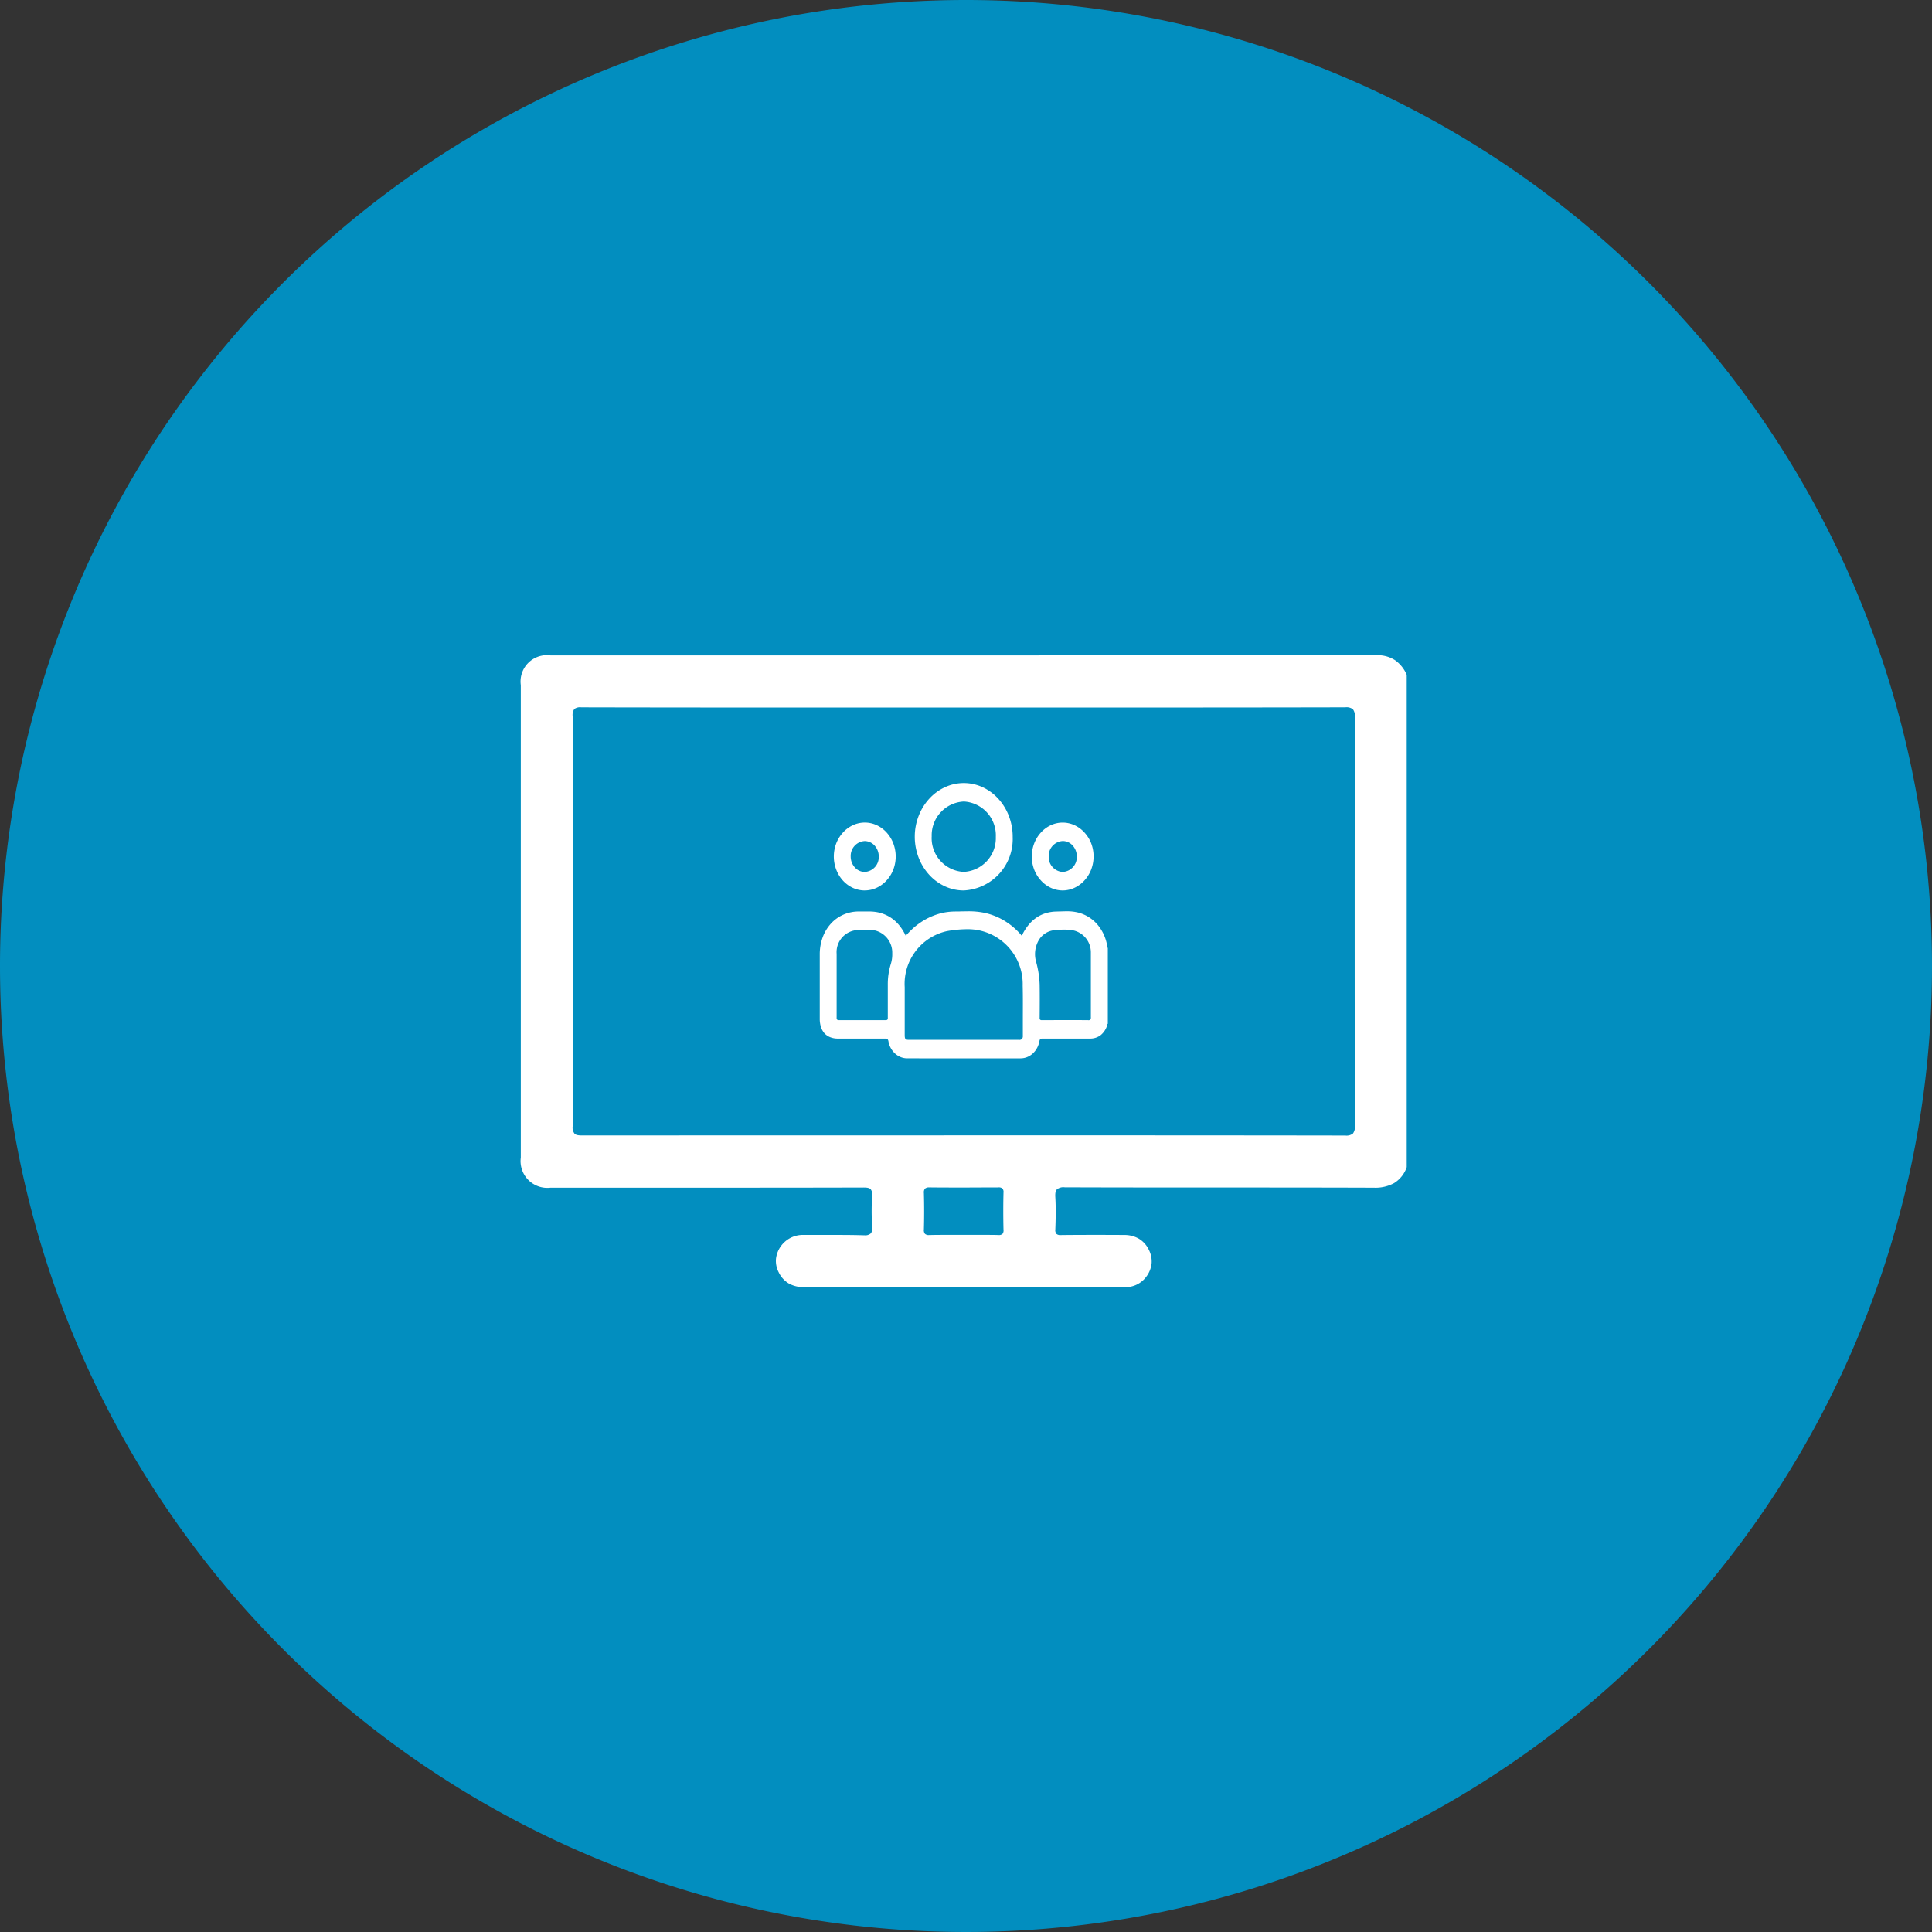 <?xml version="1.0" encoding="UTF-8"?>
<svg xmlns="http://www.w3.org/2000/svg" xmlns:xlink="http://www.w3.org/1999/xlink" width="115" height="115" viewBox="0 0 115 115">
  <rect x="0" y="0" width="115" height="115" fill="#333333" stroke="none"/>
  <defs>
    <clipPath id="clip-solution_icon_3">
      <rect width="115" height="115"></rect>
    </clipPath>
  </defs>
  <g id="solution_icon_3" data-name="solution icon 3" clip-path="url(#clip-solution_icon_3)">
    <g id="Group_6034" data-name="Group 6034" transform="translate(-6399 -14340)">
      <g id="Group_6033" data-name="Group 6033">
        <g id="Group_6022" data-name="Group 6022" transform="translate(6258 10986)">
          <path id="Path_43373" data-name="Path 43373" d="M57.5,0A57.5,57.5,0,1,1,0,57.5,57.5,57.5,0,0,1,57.5,0Z" transform="translate(141 3354)" fill="#028ebf"></path>
          <g id="Group_6021" data-name="Group 6021">
            <path id="Union_38" data-name="Union 38" d="M5.2,16.385a1.028,1.028,0,0,1-.386-.076,1.121,1.121,0,0,1-.332-.21,1.274,1.274,0,0,1-.392-.717c-.027-.149-.081-.173-.2-.173H3.881c-.439,0-.9,0-1.508,0h-1.3a1.188,1.188,0,0,1-.448-.081A.911.911,0,0,1,.286,14.9a1.033,1.033,0,0,1-.211-.371A1.569,1.569,0,0,1,0,14.032v-.393c0-1.129,0-2.3,0-3.445A2.929,2.929,0,0,1,.176,9.178,2.453,2.453,0,0,1,.662,8.37,2.2,2.2,0,0,1,1.4,7.837a2.26,2.26,0,0,1,.925-.192H2.33c.1,0,.192,0,.285,0h0c.093,0,.189,0,.284,0a2.626,2.626,0,0,1,.61.06,2.331,2.331,0,0,1,.511.186,2.157,2.157,0,0,1,.437.294,2.389,2.389,0,0,1,.364.4,3.052,3.052,0,0,1,.294.5l.132-.136h0a4.865,4.865,0,0,1,.38-.368,4.383,4.383,0,0,1,.556-.4,3.811,3.811,0,0,1,.591-.289A3.593,3.593,0,0,1,7.4,7.709a3.73,3.73,0,0,1,.66-.063c.115,0,.231,0,.344-.006h0c.137,0,.278-.006.417-.006a4.594,4.594,0,0,1,1.024.1,3.9,3.9,0,0,1,1.14.459A4.176,4.176,0,0,1,11.95,9a.383.383,0,0,1,.035.049L12,9.067c.054-.01.067-.046.079-.08a.222.222,0,0,1,.012-.03,2.99,2.99,0,0,1,.374-.557,2.233,2.233,0,0,1,.457-.406,2.032,2.032,0,0,1,.54-.252,2.35,2.35,0,0,1,.623-.094l.223-.007h0c.121,0,.247-.008.37-.008a2.754,2.754,0,0,1,.706.076,2.248,2.248,0,0,1,1.156.728,2.6,2.6,0,0,1,.578,1.316v.007h0c0,.022.006.042.028.051V14.33c-.026.008-.03.029-.034.052a.19.19,0,0,1,0,.021,1.2,1.2,0,0,1-.388.6,1.027,1.027,0,0,1-.648.206h-1.3c-.594,0-1.079,0-1.526,0h0c-.114,0-.154.036-.177.162a1.364,1.364,0,0,1-.144.407,1.237,1.237,0,0,1-.251.321,1.111,1.111,0,0,1-.333.211,1.045,1.045,0,0,1-.39.076c-1.128,0-2.255,0-3.349,0C7.45,16.389,6.308,16.387,5.2,16.385ZM7.563,8.816a3.212,3.212,0,0,0-2.506,3.332c0,.7,0,1.407,0,2.093q0,.368,0,.736c0,.131.008.21.048.255s.112.053.231.053h6.511a.247.247,0,0,0,.191-.053.292.292,0,0,0,.05-.2c0-.293,0-.591,0-.88h0c0-.687.009-1.4-.009-2.1A3.264,3.264,0,0,0,8.749,8.7,6.848,6.848,0,0,0,7.563,8.816Zm8.42,5.3h0a.157.157,0,0,0,.123-.036.22.22,0,0,0,.031-.149c0-.466,0-.94,0-1.4h0v0c0-.166,0-.337,0-.506q0-.473,0-.945v-.158q0-.394,0-.788c0-.011,0-.022,0-.033v0A1.34,1.34,0,0,0,15.133,8.78a2.971,2.971,0,0,0-.6-.056,5.238,5.238,0,0,0-.566.034,1.227,1.227,0,0,0-.924.582,1.668,1.668,0,0,0-.164,1.305,5.807,5.807,0,0,1,.21,1.35c.008.623.007,1.236,0,1.964a.184.184,0,0,0,.026.124.133.133,0,0,0,.1.03h0c.512,0,.981-.005,1.434-.005S15.562,14.11,15.983,14.113ZM2.291,8.748a1.317,1.317,0,0,0-1.286,1.419c0,.423,0,.853,0,1.269,0,.185,0,.376,0,.567,0,.164,0,.331,0,.492V12.5c0,.474,0,.965,0,1.448a.2.2,0,0,0,.028.132.141.141,0,0,0,.11.032h0c.451,0,.916,0,1.381,0s.924,0,1.4,0h0a.133.133,0,0,0,.1-.03.184.184,0,0,0,.026-.124c0-.793,0-1.4,0-1.965a4.009,4.009,0,0,1,.176-1.208,1.963,1.963,0,0,0,.089-.663A1.354,1.354,0,0,0,3.292,8.775a2.244,2.244,0,0,0-.459-.04c-.091,0-.184,0-.274.006h0C2.471,8.744,2.38,8.747,2.291,8.748ZM8.562,6.393H8.555a2.654,2.654,0,0,1-1.13-.258A2.911,2.911,0,0,1,6.5,5.444a3.241,3.241,0,0,1-.62-1.022,3.461,3.461,0,0,1-.224-1.248A3.405,3.405,0,0,1,5.893,1.94,3.22,3.22,0,0,1,6.52.931,2.92,2.92,0,0,1,7.446.25,2.67,2.67,0,0,1,8.574,0H8.58A2.661,2.661,0,0,1,9.712.255a2.911,2.911,0,0,1,.924.689,3.235,3.235,0,0,1,.622,1.02,3.449,3.449,0,0,1,.226,1.246A3.068,3.068,0,0,1,8.568,6.393Zm-1.9-3.206a2.012,2.012,0,0,0,1.891,2.1h.012A2.011,2.011,0,0,0,10.48,3.206,2.016,2.016,0,0,0,8.589,1.1H8.573A2.011,2.011,0,0,0,6.664,3.187Zm-4,3.206a1.676,1.676,0,0,1-.712-.164,1.849,1.849,0,0,1-.582-.437A2.051,2.051,0,0,1,.98,5.148,2.188,2.188,0,0,1,.985,3.582a2.045,2.045,0,0,1,.4-.64,1.847,1.847,0,0,1,.585-.432,1.68,1.68,0,0,1,.713-.159h0a1.681,1.681,0,0,1,.714.16,1.845,1.845,0,0,1,.584.434,2.044,2.044,0,0,1,.395.642,2.192,2.192,0,0,1,0,1.569,2.044,2.044,0,0,1-.4.643,1.847,1.847,0,0,1-.586.434,1.683,1.683,0,0,1-.715.159ZM1.842,4.362a.964.964,0,0,0,.243.656.794.794,0,0,0,.589.272h0a.882.882,0,0,0,.838-.917.958.958,0,0,0-.245-.65.8.8,0,0,0-.592-.27h0A.881.881,0,0,0,1.842,4.362Zm12.62,2.031a1.678,1.678,0,0,1-.713-.16,1.848,1.848,0,0,1-.584-.434,2.048,2.048,0,0,1-.4-.642,2.189,2.189,0,0,1,0-1.566,2.047,2.047,0,0,1,.394-.642,1.847,1.847,0,0,1,.584-.435,1.678,1.678,0,0,1,.713-.161h0a1.683,1.683,0,0,1,.713.158,1.845,1.845,0,0,1,.585.431,2.041,2.041,0,0,1,.4.639,2.192,2.192,0,0,1,0,1.571,2.046,2.046,0,0,1-.4.646,1.844,1.844,0,0,1-.586.435,1.681,1.681,0,0,1-.716.16Zm-.834-2.032a.887.887,0,0,0,.814.929h.019a.882.882,0,0,0,.84-.9.969.969,0,0,0-.238-.661.792.792,0,0,0-.584-.278h-.012A.882.882,0,0,0,13.628,4.361Z" transform="translate(189.795 3400.611)" fill="#fff" stroke="rgba(0,0,0,0)" stroke-miterlimit="10" stroke-width="1"></path>
            <path id="Subtraction_48" data-name="Subtraction 48" d="M35.907,37.615H35.9c-.84,0-1.764,0-2.908,0h-9.9c-2.479,0-4.4,0-6.238,0h0a1.783,1.783,0,0,1-.891-.21,1.542,1.542,0,0,1-.61-.669,1.471,1.471,0,0,1-.164-.8,1.61,1.61,0,0,1,1.668-1.427H16.9c.318,0,.638,0,.939,0h.062c.284,0,.638,0,.975,0,.595,0,1.078.006,1.52.02h.057a.49.49,0,0,0,.374-.107c.074-.079.1-.205.085-.436a14.69,14.69,0,0,1,0-1.8.513.513,0,0,0-.082-.394c-.072-.076-.192-.107-.414-.107h-.007c-3.139.009-6.228.01-8.836.01H3.18l-1.406,0A1.594,1.594,0,0,1,0,29.9C0,20.57,0,11.11,0,1.782A1.57,1.57,0,0,1,1.772.011H16.6C27.649.011,39.4.01,50.945,0h0a1.9,1.9,0,0,1,1.1.3,2.032,2.032,0,0,1,.689.868V30.473a1.78,1.78,0,0,1-.752.95,2.324,2.324,0,0,1-1.2.273h-.014c-3.137-.011-6.274-.011-9.308-.012H41.3c-2.922,0-5.944,0-8.915-.011h-.008a.613.613,0,0,0-.466.124c-.081.086-.109.222-.094.47.038.655.022,1.328,0,1.908a.362.362,0,0,0,.064.27.354.354,0,0,0,.266.071h.015c.611-.007,1.25-.01,1.955-.01.545,0,1.135,0,1.8.006a1.716,1.716,0,0,1,.863.215,1.531,1.531,0,0,1,.6.66,1.511,1.511,0,0,1,.167.824,1.581,1.581,0,0,1-.313.78A1.531,1.531,0,0,1,35.907,37.615ZM24.333,31.68a.362.362,0,0,0-.274.072.351.351,0,0,0-.065.264c.02.726.02,1.454,0,2.165a.353.353,0,0,0,.065.265.335.335,0,0,0,.253.069h.035c.251-.006.525-.009.861-.009l.562,0h0l.58,0h1.155c.354,0,.641,0,.9.008h.026a.318.318,0,0,0,.239-.065.324.324,0,0,0,.062-.244c-.018-.75-.018-1.5,0-2.217a.324.324,0,0,0-.061-.243.337.337,0,0,0-.254-.066h-.012c-.705,0-1.4.007-2.051.007-.688,0-1.366,0-2.014-.008Zm.873-3.1c8.44,0,16.248,0,23.871.012h0a.62.62,0,0,0,.455-.118.671.671,0,0,0,.114-.482c-.013-8.279-.013-16.456,0-24.3a.666.666,0,0,0-.114-.474.619.619,0,0,0-.453-.116h-.006c-4.978.011-9.971.013-14.2.013H18.229c-4.592,0-9.542,0-14.624-.012H3.6a.567.567,0,0,0-.413.1.611.611,0,0,0-.1.433c.015,9.006.014,16.99,0,24.406a.6.6,0,0,0,.111.438c.089.089.237.107.463.107h0C11.255,28.584,18.3,28.582,25.206,28.582Z" transform="translate(172 3393)" fill="#fff" stroke="rgba(0,0,0,0)" stroke-miterlimit="10" stroke-width="1"></path>
          </g>
        </g>
      </g>
    </g>
  </g>
</svg>
